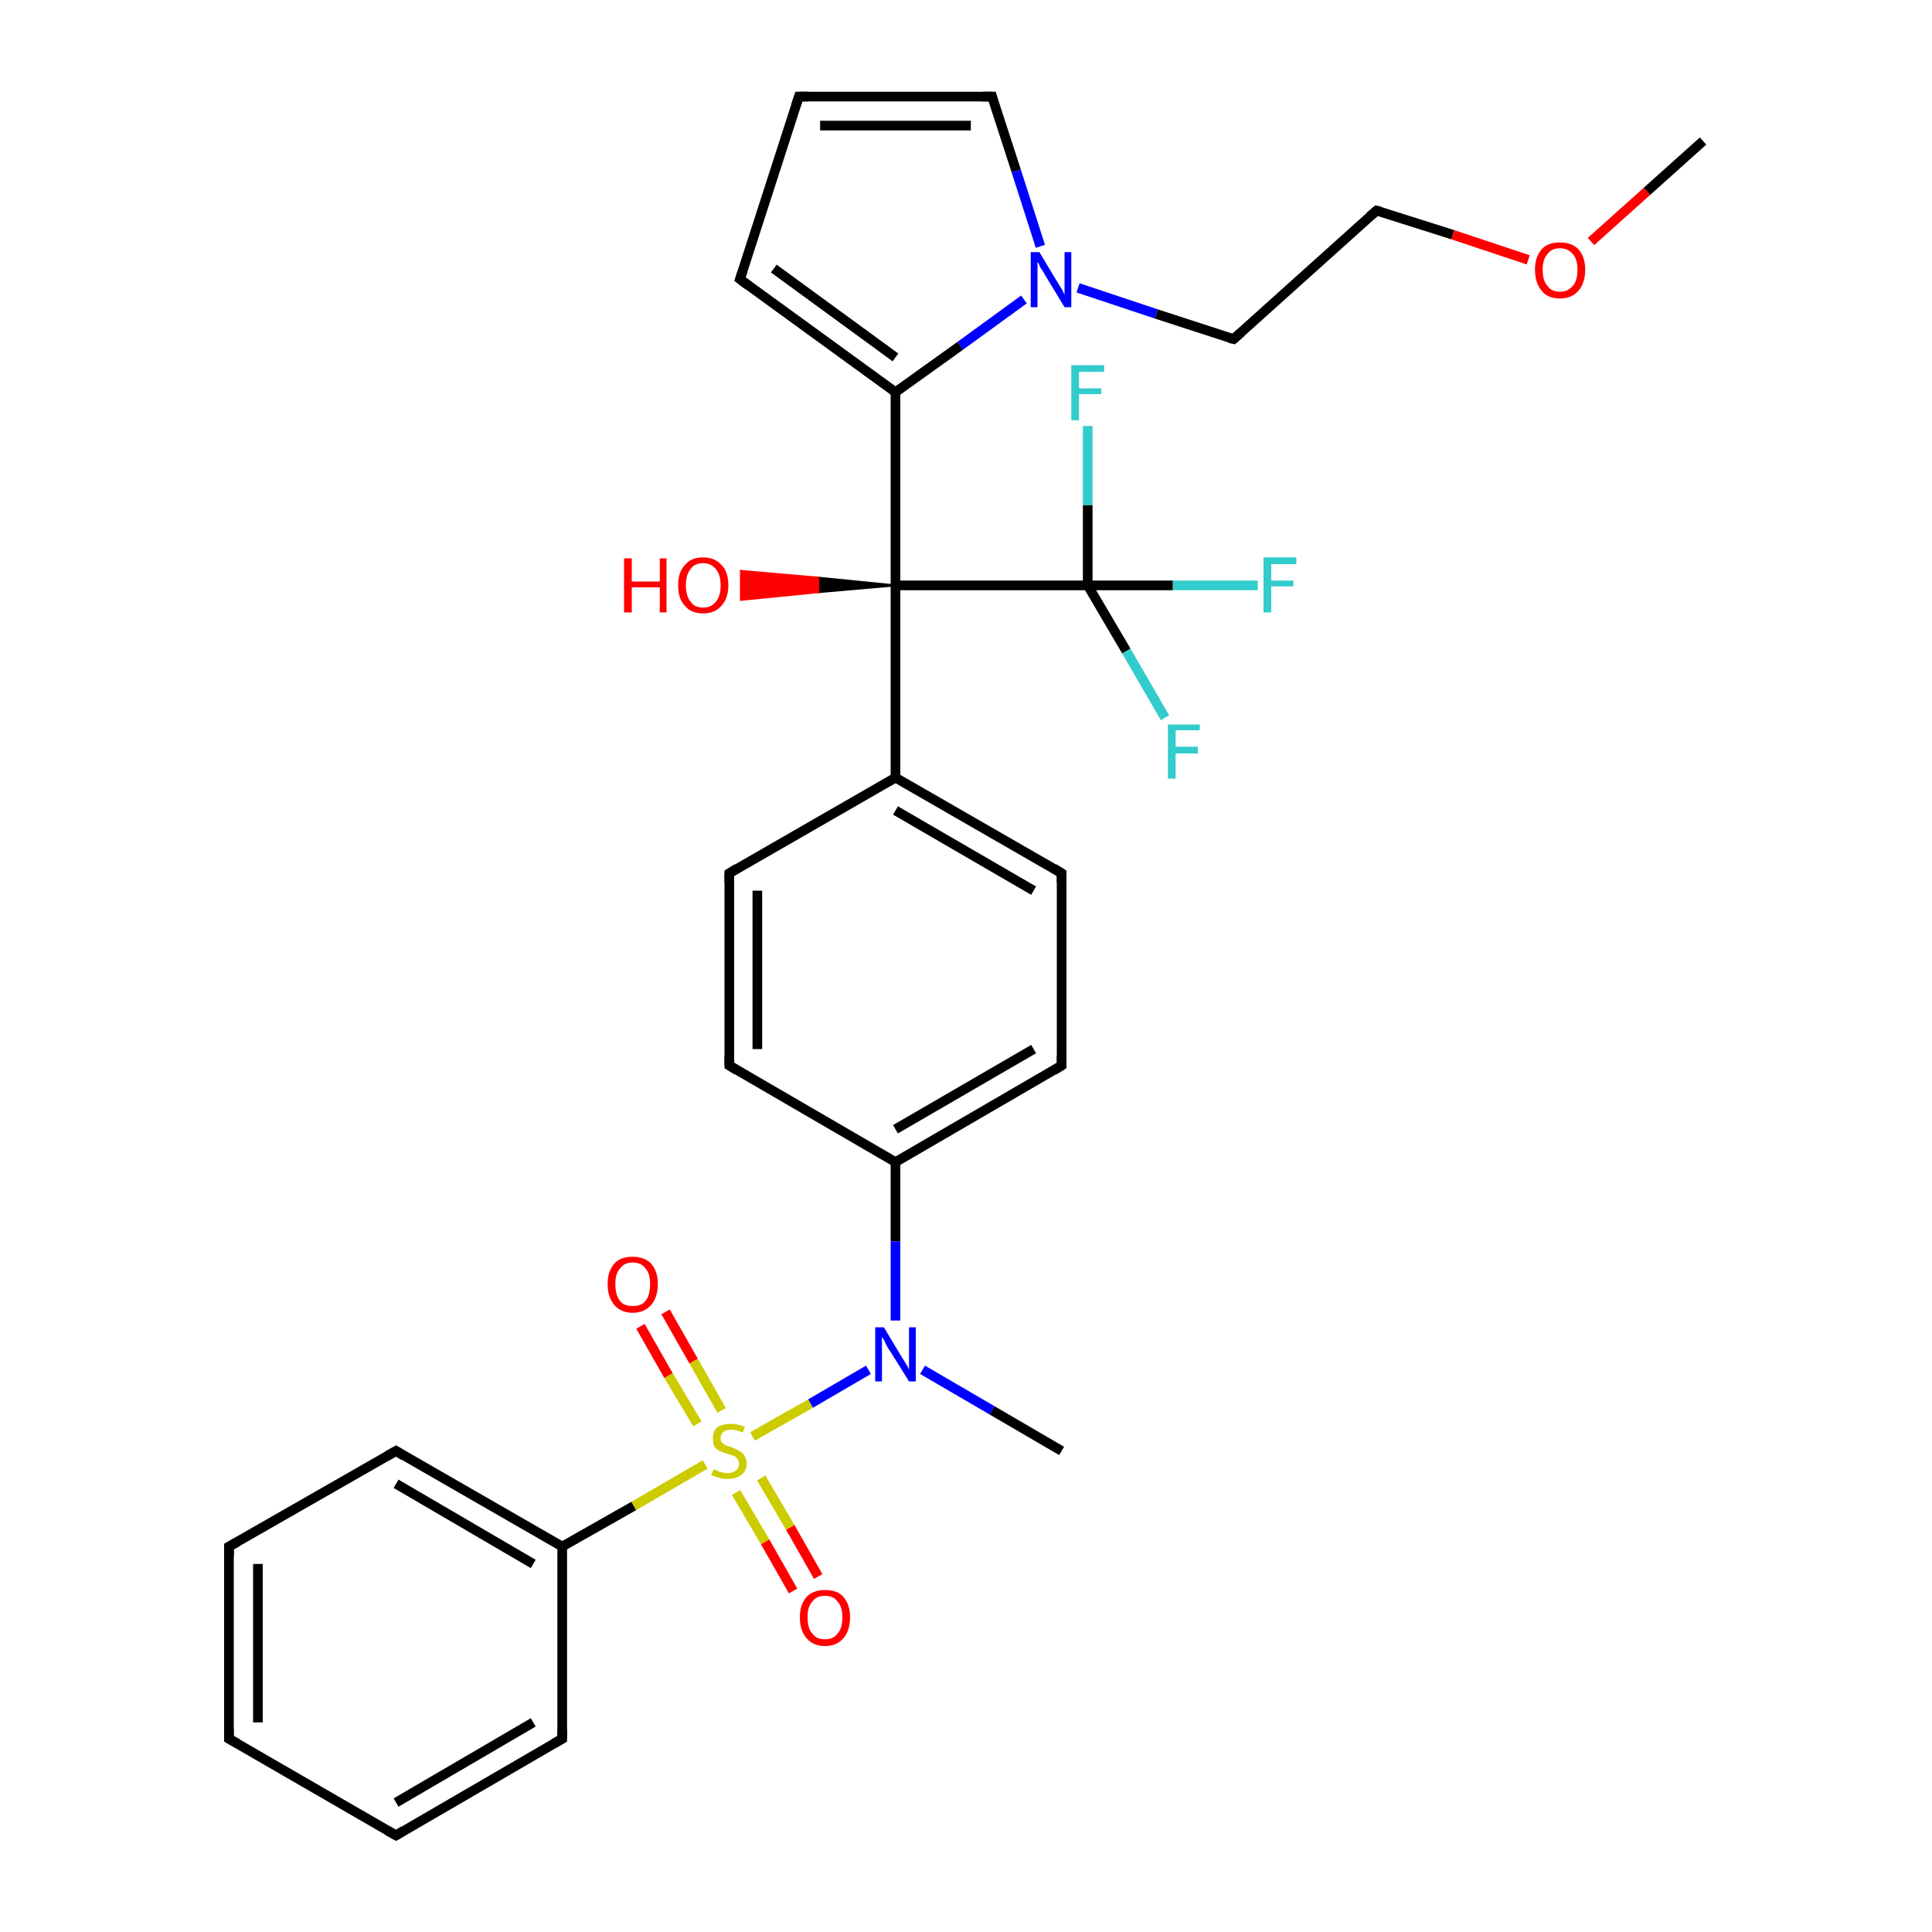 <?xml version='1.0' encoding='iso-8859-1'?>
<svg version='1.1' baseProfile='full'
              xmlns='http://www.w3.org/2000/svg'
                      xmlns:rdkit='http://www.rdkit.org/xml'
                      xmlns:xlink='http://www.w3.org/1999/xlink'
                  xml:space='preserve'
width='200px' height='200px' viewBox='0 0 200 200'>
<!-- END OF HEADER -->
<rect style='opacity:1.0;fill:#FFFFFF;stroke:none' width='200.0' height='200.0' x='0.0' y='0.0'> </rect>
<path class='bond-0 atom-27 atom-26' d='M 82.7,10.0 L 102.7,10.0' style='fill:none;fill-rule:evenodd;stroke:#000000;stroke-width:1.0px;stroke-linecap:butt;stroke-linejoin:miter;stroke-opacity:1' />
<path class='bond-0 atom-27 atom-26' d='M 84.9,13.0 L 100.5,13.0' style='fill:none;fill-rule:evenodd;stroke:#000000;stroke-width:1.0px;stroke-linecap:butt;stroke-linejoin:miter;stroke-opacity:1' />
<path class='bond-1 atom-27 atom-24' d='M 82.7,10.0 L 76.6,28.9' style='fill:none;fill-rule:evenodd;stroke:#000000;stroke-width:1.0px;stroke-linecap:butt;stroke-linejoin:miter;stroke-opacity:1' />
<path class='bond-2 atom-26 atom-25' d='M 102.7,10.0 L 105.2,17.7' style='fill:none;fill-rule:evenodd;stroke:#000000;stroke-width:1.0px;stroke-linecap:butt;stroke-linejoin:miter;stroke-opacity:1' />
<path class='bond-2 atom-26 atom-25' d='M 105.2,17.7 L 107.7,25.5' style='fill:none;fill-rule:evenodd;stroke:#0000FF;stroke-width:1.0px;stroke-linecap:butt;stroke-linejoin:miter;stroke-opacity:1' />
<path class='bond-3 atom-24 atom-18' d='M 76.6,28.9 L 92.7,40.6' style='fill:none;fill-rule:evenodd;stroke:#000000;stroke-width:1.0px;stroke-linecap:butt;stroke-linejoin:miter;stroke-opacity:1' />
<path class='bond-3 atom-24 atom-18' d='M 80.1,27.8 L 92.7,37.0' style='fill:none;fill-rule:evenodd;stroke:#000000;stroke-width:1.0px;stroke-linecap:butt;stroke-linejoin:miter;stroke-opacity:1' />
<path class='bond-4 atom-25 atom-18' d='M 106.0,31.0 L 99.4,35.8' style='fill:none;fill-rule:evenodd;stroke:#0000FF;stroke-width:1.0px;stroke-linecap:butt;stroke-linejoin:miter;stroke-opacity:1' />
<path class='bond-4 atom-25 atom-18' d='M 99.4,35.8 L 92.7,40.6' style='fill:none;fill-rule:evenodd;stroke:#000000;stroke-width:1.0px;stroke-linecap:butt;stroke-linejoin:miter;stroke-opacity:1' />
<path class='bond-5 atom-25 atom-28' d='M 111.6,29.8 L 119.7,32.5' style='fill:none;fill-rule:evenodd;stroke:#0000FF;stroke-width:1.0px;stroke-linecap:butt;stroke-linejoin:miter;stroke-opacity:1' />
<path class='bond-5 atom-25 atom-28' d='M 119.7,32.5 L 127.7,35.1' style='fill:none;fill-rule:evenodd;stroke:#000000;stroke-width:1.0px;stroke-linecap:butt;stroke-linejoin:miter;stroke-opacity:1' />
<path class='bond-6 atom-18 atom-17' d='M 92.7,40.6 L 92.7,60.6' style='fill:none;fill-rule:evenodd;stroke:#000000;stroke-width:1.0px;stroke-linecap:butt;stroke-linejoin:miter;stroke-opacity:1' />
<path class='bond-7 atom-21 atom-19' d='M 130.2,60.6 L 121.4,60.6' style='fill:none;fill-rule:evenodd;stroke:#33CCCC;stroke-width:1.0px;stroke-linecap:butt;stroke-linejoin:miter;stroke-opacity:1' />
<path class='bond-7 atom-21 atom-19' d='M 121.4,60.6 L 112.6,60.6' style='fill:none;fill-rule:evenodd;stroke:#000000;stroke-width:1.0px;stroke-linecap:butt;stroke-linejoin:miter;stroke-opacity:1' />
<path class='bond-8 atom-20 atom-19' d='M 112.6,44.1 L 112.6,52.3' style='fill:none;fill-rule:evenodd;stroke:#33CCCC;stroke-width:1.0px;stroke-linecap:butt;stroke-linejoin:miter;stroke-opacity:1' />
<path class='bond-8 atom-20 atom-19' d='M 112.6,52.3 L 112.6,60.6' style='fill:none;fill-rule:evenodd;stroke:#000000;stroke-width:1.0px;stroke-linecap:butt;stroke-linejoin:miter;stroke-opacity:1' />
<path class='bond-9 atom-28 atom-29' d='M 127.7,35.1 L 142.5,21.8' style='fill:none;fill-rule:evenodd;stroke:#000000;stroke-width:1.0px;stroke-linecap:butt;stroke-linejoin:miter;stroke-opacity:1' />
<path class='bond-10 atom-1 atom-3' d='M 75.5,90.4 L 75.5,110.3' style='fill:none;fill-rule:evenodd;stroke:#000000;stroke-width:1.0px;stroke-linecap:butt;stroke-linejoin:miter;stroke-opacity:1' />
<path class='bond-10 atom-1 atom-3' d='M 78.4,92.2 L 78.4,108.6' style='fill:none;fill-rule:evenodd;stroke:#000000;stroke-width:1.0px;stroke-linecap:butt;stroke-linejoin:miter;stroke-opacity:1' />
<path class='bond-11 atom-1 atom-0' d='M 75.5,90.4 L 92.7,80.5' style='fill:none;fill-rule:evenodd;stroke:#000000;stroke-width:1.0px;stroke-linecap:butt;stroke-linejoin:miter;stroke-opacity:1' />
<path class='bond-12 atom-19 atom-17' d='M 112.6,60.6 L 92.7,60.6' style='fill:none;fill-rule:evenodd;stroke:#000000;stroke-width:1.0px;stroke-linecap:butt;stroke-linejoin:miter;stroke-opacity:1' />
<path class='bond-13 atom-19 atom-22' d='M 112.6,60.6 L 116.6,67.4' style='fill:none;fill-rule:evenodd;stroke:#000000;stroke-width:1.0px;stroke-linecap:butt;stroke-linejoin:miter;stroke-opacity:1' />
<path class='bond-13 atom-19 atom-22' d='M 116.6,67.4 L 120.6,74.3' style='fill:none;fill-rule:evenodd;stroke:#33CCCC;stroke-width:1.0px;stroke-linecap:butt;stroke-linejoin:miter;stroke-opacity:1' />
<path class='bond-14 atom-29 atom-30' d='M 142.5,21.8 L 150.4,24.3' style='fill:none;fill-rule:evenodd;stroke:#000000;stroke-width:1.0px;stroke-linecap:butt;stroke-linejoin:miter;stroke-opacity:1' />
<path class='bond-14 atom-29 atom-30' d='M 150.4,24.3 L 158.2,26.9' style='fill:none;fill-rule:evenodd;stroke:#FF0000;stroke-width:1.0px;stroke-linecap:butt;stroke-linejoin:miter;stroke-opacity:1' />
<path class='bond-15 atom-17 atom-0' d='M 92.7,60.6 L 92.7,80.5' style='fill:none;fill-rule:evenodd;stroke:#000000;stroke-width:1.0px;stroke-linecap:butt;stroke-linejoin:miter;stroke-opacity:1' />
<path class='bond-16 atom-17 atom-23' d='M 92.7,60.6 L 84.7,61.3 L 84.7,59.8 Z' style='fill:#000000;fill-rule:evenodd;fill-opacity:1;stroke:#000000;stroke-width:0.2px;stroke-linecap:butt;stroke-linejoin:miter;stroke-opacity:1;' />
<path class='bond-16 atom-17 atom-23' d='M 84.7,61.3 L 76.7,59.1 L 76.7,62.1 Z' style='fill:#FF0000;fill-rule:evenodd;fill-opacity:1;stroke:#FF0000;stroke-width:0.2px;stroke-linecap:butt;stroke-linejoin:miter;stroke-opacity:1;' />
<path class='bond-16 atom-17 atom-23' d='M 84.7,61.3 L 84.7,59.8 L 76.7,59.1 Z' style='fill:#FF0000;fill-rule:evenodd;fill-opacity:1;stroke:#FF0000;stroke-width:0.2px;stroke-linecap:butt;stroke-linejoin:miter;stroke-opacity:1;' />
<path class='bond-17 atom-3 atom-5' d='M 75.5,110.3 L 92.7,120.3' style='fill:none;fill-rule:evenodd;stroke:#000000;stroke-width:1.0px;stroke-linecap:butt;stroke-linejoin:miter;stroke-opacity:1' />
<path class='bond-18 atom-30 atom-31' d='M 164.7,25.0 L 170.5,19.8' style='fill:none;fill-rule:evenodd;stroke:#FF0000;stroke-width:1.0px;stroke-linecap:butt;stroke-linejoin:miter;stroke-opacity:1' />
<path class='bond-18 atom-30 atom-31' d='M 170.5,19.8 L 176.3,14.6' style='fill:none;fill-rule:evenodd;stroke:#000000;stroke-width:1.0px;stroke-linecap:butt;stroke-linejoin:miter;stroke-opacity:1' />
<path class='bond-19 atom-0 atom-2' d='M 92.7,80.5 L 109.9,90.4' style='fill:none;fill-rule:evenodd;stroke:#000000;stroke-width:1.0px;stroke-linecap:butt;stroke-linejoin:miter;stroke-opacity:1' />
<path class='bond-19 atom-0 atom-2' d='M 92.7,83.9 L 107.0,92.2' style='fill:none;fill-rule:evenodd;stroke:#000000;stroke-width:1.0px;stroke-linecap:butt;stroke-linejoin:miter;stroke-opacity:1' />
<path class='bond-20 atom-9 atom-7' d='M 82.1,164.7 L 79.2,159.6' style='fill:none;fill-rule:evenodd;stroke:#FF0000;stroke-width:1.0px;stroke-linecap:butt;stroke-linejoin:miter;stroke-opacity:1' />
<path class='bond-20 atom-9 atom-7' d='M 79.2,159.6 L 76.2,154.5' style='fill:none;fill-rule:evenodd;stroke:#CCCC00;stroke-width:1.0px;stroke-linecap:butt;stroke-linejoin:miter;stroke-opacity:1' />
<path class='bond-20 atom-9 atom-7' d='M 84.7,163.2 L 81.8,158.1' style='fill:none;fill-rule:evenodd;stroke:#FF0000;stroke-width:1.0px;stroke-linecap:butt;stroke-linejoin:miter;stroke-opacity:1' />
<path class='bond-20 atom-9 atom-7' d='M 81.8,158.1 L 78.8,153.0' style='fill:none;fill-rule:evenodd;stroke:#CCCC00;stroke-width:1.0px;stroke-linecap:butt;stroke-linejoin:miter;stroke-opacity:1' />
<path class='bond-21 atom-5 atom-6' d='M 92.7,120.3 L 92.7,128.5' style='fill:none;fill-rule:evenodd;stroke:#000000;stroke-width:1.0px;stroke-linecap:butt;stroke-linejoin:miter;stroke-opacity:1' />
<path class='bond-21 atom-5 atom-6' d='M 92.7,128.5 L 92.7,136.7' style='fill:none;fill-rule:evenodd;stroke:#0000FF;stroke-width:1.0px;stroke-linecap:butt;stroke-linejoin:miter;stroke-opacity:1' />
<path class='bond-22 atom-5 atom-4' d='M 92.7,120.3 L 109.9,110.3' style='fill:none;fill-rule:evenodd;stroke:#000000;stroke-width:1.0px;stroke-linecap:butt;stroke-linejoin:miter;stroke-opacity:1' />
<path class='bond-22 atom-5 atom-4' d='M 92.7,116.9 L 107.0,108.6' style='fill:none;fill-rule:evenodd;stroke:#000000;stroke-width:1.0px;stroke-linecap:butt;stroke-linejoin:miter;stroke-opacity:1' />
<path class='bond-23 atom-6 atom-7' d='M 89.9,141.8 L 83.9,145.3' style='fill:none;fill-rule:evenodd;stroke:#0000FF;stroke-width:1.0px;stroke-linecap:butt;stroke-linejoin:miter;stroke-opacity:1' />
<path class='bond-23 atom-6 atom-7' d='M 83.9,145.3 L 77.9,148.7' style='fill:none;fill-rule:evenodd;stroke:#CCCC00;stroke-width:1.0px;stroke-linecap:butt;stroke-linejoin:miter;stroke-opacity:1' />
<path class='bond-24 atom-6 atom-16' d='M 95.5,141.8 L 102.7,146.0' style='fill:none;fill-rule:evenodd;stroke:#0000FF;stroke-width:1.0px;stroke-linecap:butt;stroke-linejoin:miter;stroke-opacity:1' />
<path class='bond-24 atom-6 atom-16' d='M 102.7,146.0 L 109.9,150.2' style='fill:none;fill-rule:evenodd;stroke:#000000;stroke-width:1.0px;stroke-linecap:butt;stroke-linejoin:miter;stroke-opacity:1' />
<path class='bond-25 atom-2 atom-4' d='M 109.9,90.4 L 109.9,110.3' style='fill:none;fill-rule:evenodd;stroke:#000000;stroke-width:1.0px;stroke-linecap:butt;stroke-linejoin:miter;stroke-opacity:1' />
<path class='bond-26 atom-7 atom-8' d='M 74.7,146.0 L 71.8,140.9' style='fill:none;fill-rule:evenodd;stroke:#CCCC00;stroke-width:1.0px;stroke-linecap:butt;stroke-linejoin:miter;stroke-opacity:1' />
<path class='bond-26 atom-7 atom-8' d='M 71.8,140.9 L 68.9,135.8' style='fill:none;fill-rule:evenodd;stroke:#FF0000;stroke-width:1.0px;stroke-linecap:butt;stroke-linejoin:miter;stroke-opacity:1' />
<path class='bond-26 atom-7 atom-8' d='M 72.2,147.4 L 69.2,142.4' style='fill:none;fill-rule:evenodd;stroke:#CCCC00;stroke-width:1.0px;stroke-linecap:butt;stroke-linejoin:miter;stroke-opacity:1' />
<path class='bond-26 atom-7 atom-8' d='M 69.2,142.4 L 66.3,137.3' style='fill:none;fill-rule:evenodd;stroke:#FF0000;stroke-width:1.0px;stroke-linecap:butt;stroke-linejoin:miter;stroke-opacity:1' />
<path class='bond-27 atom-7 atom-10' d='M 73.0,151.6 L 65.6,155.9' style='fill:none;fill-rule:evenodd;stroke:#CCCC00;stroke-width:1.0px;stroke-linecap:butt;stroke-linejoin:miter;stroke-opacity:1' />
<path class='bond-27 atom-7 atom-10' d='M 65.6,155.9 L 58.2,160.1' style='fill:none;fill-rule:evenodd;stroke:#000000;stroke-width:1.0px;stroke-linecap:butt;stroke-linejoin:miter;stroke-opacity:1' />
<path class='bond-28 atom-11 atom-10' d='M 41.0,150.2 L 58.2,160.1' style='fill:none;fill-rule:evenodd;stroke:#000000;stroke-width:1.0px;stroke-linecap:butt;stroke-linejoin:miter;stroke-opacity:1' />
<path class='bond-28 atom-11 atom-10' d='M 41.0,153.6 L 55.2,161.9' style='fill:none;fill-rule:evenodd;stroke:#000000;stroke-width:1.0px;stroke-linecap:butt;stroke-linejoin:miter;stroke-opacity:1' />
<path class='bond-29 atom-11 atom-14' d='M 41.0,150.2 L 23.7,160.1' style='fill:none;fill-rule:evenodd;stroke:#000000;stroke-width:1.0px;stroke-linecap:butt;stroke-linejoin:miter;stroke-opacity:1' />
<path class='bond-30 atom-10 atom-12' d='M 58.2,160.1 L 58.2,180.0' style='fill:none;fill-rule:evenodd;stroke:#000000;stroke-width:1.0px;stroke-linecap:butt;stroke-linejoin:miter;stroke-opacity:1' />
<path class='bond-31 atom-14 atom-15' d='M 23.7,160.1 L 23.7,180.0' style='fill:none;fill-rule:evenodd;stroke:#000000;stroke-width:1.0px;stroke-linecap:butt;stroke-linejoin:miter;stroke-opacity:1' />
<path class='bond-31 atom-14 atom-15' d='M 26.7,161.9 L 26.7,178.3' style='fill:none;fill-rule:evenodd;stroke:#000000;stroke-width:1.0px;stroke-linecap:butt;stroke-linejoin:miter;stroke-opacity:1' />
<path class='bond-32 atom-12 atom-13' d='M 58.2,180.0 L 41.0,190.0' style='fill:none;fill-rule:evenodd;stroke:#000000;stroke-width:1.0px;stroke-linecap:butt;stroke-linejoin:miter;stroke-opacity:1' />
<path class='bond-32 atom-12 atom-13' d='M 55.2,178.3 L 41.0,186.6' style='fill:none;fill-rule:evenodd;stroke:#000000;stroke-width:1.0px;stroke-linecap:butt;stroke-linejoin:miter;stroke-opacity:1' />
<path class='bond-33 atom-15 atom-13' d='M 23.7,180.0 L 41.0,190.0' style='fill:none;fill-rule:evenodd;stroke:#000000;stroke-width:1.0px;stroke-linecap:butt;stroke-linejoin:miter;stroke-opacity:1' />
<path d='M 75.5,91.4 L 75.5,90.4 L 76.3,89.9' style='fill:none;stroke:#000000;stroke-width:1.0px;stroke-linecap:butt;stroke-linejoin:miter;stroke-opacity:1;' />
<path d='M 109.1,89.9 L 109.9,90.4 L 109.9,91.4' style='fill:none;stroke:#000000;stroke-width:1.0px;stroke-linecap:butt;stroke-linejoin:miter;stroke-opacity:1;' />
<path d='M 75.5,109.3 L 75.5,110.3 L 76.3,110.8' style='fill:none;stroke:#000000;stroke-width:1.0px;stroke-linecap:butt;stroke-linejoin:miter;stroke-opacity:1;' />
<path d='M 109.1,110.8 L 109.9,110.3 L 109.9,109.3' style='fill:none;stroke:#000000;stroke-width:1.0px;stroke-linecap:butt;stroke-linejoin:miter;stroke-opacity:1;' />
<path d='M 41.8,150.7 L 41.0,150.2 L 40.1,150.7' style='fill:none;stroke:#000000;stroke-width:1.0px;stroke-linecap:butt;stroke-linejoin:miter;stroke-opacity:1;' />
<path d='M 58.2,179.0 L 58.2,180.0 L 57.3,180.5' style='fill:none;stroke:#000000;stroke-width:1.0px;stroke-linecap:butt;stroke-linejoin:miter;stroke-opacity:1;' />
<path d='M 41.8,189.5 L 41.0,190.0 L 40.1,189.5' style='fill:none;stroke:#000000;stroke-width:1.0px;stroke-linecap:butt;stroke-linejoin:miter;stroke-opacity:1;' />
<path d='M 24.6,159.6 L 23.7,160.1 L 23.7,161.1' style='fill:none;stroke:#000000;stroke-width:1.0px;stroke-linecap:butt;stroke-linejoin:miter;stroke-opacity:1;' />
<path d='M 23.7,179.0 L 23.7,180.0 L 24.6,180.5' style='fill:none;stroke:#000000;stroke-width:1.0px;stroke-linecap:butt;stroke-linejoin:miter;stroke-opacity:1;' />
<path d='M 76.9,28.0 L 76.6,28.9 L 77.4,29.5' style='fill:none;stroke:#000000;stroke-width:1.0px;stroke-linecap:butt;stroke-linejoin:miter;stroke-opacity:1;' />
<path d='M 101.7,10.0 L 102.7,10.0 L 102.8,10.4' style='fill:none;stroke:#000000;stroke-width:1.0px;stroke-linecap:butt;stroke-linejoin:miter;stroke-opacity:1;' />
<path d='M 83.7,10.0 L 82.7,10.0 L 82.4,10.9' style='fill:none;stroke:#000000;stroke-width:1.0px;stroke-linecap:butt;stroke-linejoin:miter;stroke-opacity:1;' />
<path d='M 127.3,35.0 L 127.7,35.1 L 128.5,34.4' style='fill:none;stroke:#000000;stroke-width:1.0px;stroke-linecap:butt;stroke-linejoin:miter;stroke-opacity:1;' />
<path d='M 141.8,22.4 L 142.5,21.8 L 142.9,21.9' style='fill:none;stroke:#000000;stroke-width:1.0px;stroke-linecap:butt;stroke-linejoin:miter;stroke-opacity:1;' />
<path class='atom-6' d='M 91.5 137.4
L 93.3 140.4
Q 93.5 140.7, 93.8 141.2
Q 94.1 141.7, 94.1 141.8
L 94.1 137.4
L 94.8 137.4
L 94.8 143.0
L 94.1 143.0
L 92.1 139.8
Q 91.8 139.4, 91.6 138.9
Q 91.4 138.5, 91.3 138.4
L 91.3 143.0
L 90.6 143.0
L 90.6 137.4
L 91.5 137.4
' fill='#0000FF'/>
<path class='atom-7' d='M 73.9 152.1
Q 73.9 152.1, 74.2 152.2
Q 74.4 152.4, 74.7 152.4
Q 75.0 152.5, 75.3 152.5
Q 75.9 152.5, 76.2 152.2
Q 76.5 152.0, 76.5 151.5
Q 76.5 151.2, 76.3 151.0
Q 76.2 150.8, 75.9 150.7
Q 75.7 150.6, 75.3 150.5
Q 74.8 150.3, 74.5 150.2
Q 74.2 150.1, 74.0 149.8
Q 73.8 149.5, 73.8 148.9
Q 73.8 148.2, 74.2 147.8
Q 74.7 147.4, 75.7 147.4
Q 76.3 147.4, 77.1 147.7
L 76.9 148.3
Q 76.2 148.0, 75.7 148.0
Q 75.2 148.0, 74.9 148.2
Q 74.6 148.5, 74.6 148.8
Q 74.6 149.2, 74.7 149.3
Q 74.9 149.5, 75.1 149.6
Q 75.3 149.7, 75.7 149.8
Q 76.2 150.0, 76.5 150.2
Q 76.8 150.3, 77.0 150.6
Q 77.3 151.0, 77.3 151.5
Q 77.3 152.3, 76.7 152.7
Q 76.2 153.1, 75.3 153.1
Q 74.8 153.1, 74.5 153.0
Q 74.1 152.9, 73.6 152.7
L 73.9 152.1
' fill='#CCCC00'/>
<path class='atom-8' d='M 62.9 132.9
Q 62.9 131.6, 63.6 130.8
Q 64.2 130.1, 65.5 130.1
Q 66.7 130.1, 67.4 130.8
Q 68.1 131.6, 68.1 132.9
Q 68.1 134.3, 67.4 135.1
Q 66.7 135.9, 65.5 135.9
Q 64.3 135.9, 63.6 135.1
Q 62.9 134.3, 62.9 132.9
M 65.5 135.2
Q 66.4 135.2, 66.8 134.7
Q 67.3 134.1, 67.3 132.9
Q 67.3 131.8, 66.8 131.3
Q 66.4 130.7, 65.5 130.7
Q 64.6 130.7, 64.2 131.3
Q 63.7 131.8, 63.7 132.9
Q 63.7 134.1, 64.2 134.7
Q 64.6 135.2, 65.5 135.2
' fill='#FF0000'/>
<path class='atom-9' d='M 82.8 167.4
Q 82.8 166.1, 83.5 165.3
Q 84.2 164.6, 85.4 164.6
Q 86.7 164.6, 87.3 165.3
Q 88.0 166.1, 88.0 167.4
Q 88.0 168.8, 87.3 169.6
Q 86.6 170.4, 85.4 170.4
Q 84.2 170.4, 83.5 169.6
Q 82.8 168.8, 82.8 167.4
M 85.4 169.7
Q 86.3 169.7, 86.7 169.1
Q 87.2 168.6, 87.2 167.4
Q 87.2 166.3, 86.7 165.8
Q 86.3 165.2, 85.4 165.2
Q 84.5 165.2, 84.1 165.8
Q 83.6 166.3, 83.6 167.4
Q 83.6 168.6, 84.1 169.1
Q 84.5 169.7, 85.4 169.7
' fill='#FF0000'/>
<path class='atom-20' d='M 110.9 37.8
L 114.3 37.8
L 114.3 38.5
L 111.7 38.5
L 111.7 40.2
L 114.0 40.2
L 114.0 40.8
L 111.7 40.8
L 111.7 43.5
L 110.9 43.5
L 110.9 37.8
' fill='#33CCCC'/>
<path class='atom-21' d='M 130.8 57.7
L 134.2 57.7
L 134.2 58.4
L 131.6 58.4
L 131.6 60.1
L 133.9 60.1
L 133.9 60.7
L 131.6 60.7
L 131.6 63.4
L 130.8 63.4
L 130.8 57.7
' fill='#33CCCC'/>
<path class='atom-22' d='M 120.9 75.0
L 124.2 75.0
L 124.2 75.6
L 121.7 75.6
L 121.7 77.3
L 124.0 77.3
L 124.0 78.0
L 121.7 78.0
L 121.7 80.6
L 120.9 80.6
L 120.9 75.0
' fill='#33CCCC'/>
<path class='atom-23' d='M 64.6 57.8
L 65.4 57.8
L 65.4 60.2
L 68.3 60.2
L 68.3 57.8
L 69.0 57.8
L 69.0 63.4
L 68.3 63.4
L 68.3 60.8
L 65.4 60.8
L 65.4 63.4
L 64.6 63.4
L 64.6 57.8
' fill='#FF0000'/>
<path class='atom-23' d='M 70.2 60.6
Q 70.2 59.2, 70.9 58.5
Q 71.5 57.7, 72.8 57.7
Q 74.0 57.7, 74.7 58.5
Q 75.4 59.2, 75.4 60.6
Q 75.4 61.9, 74.7 62.7
Q 74.0 63.5, 72.8 63.5
Q 71.5 63.5, 70.9 62.7
Q 70.2 62.0, 70.2 60.6
M 72.8 62.9
Q 73.6 62.9, 74.1 62.3
Q 74.6 61.7, 74.6 60.6
Q 74.6 59.5, 74.1 58.9
Q 73.6 58.3, 72.8 58.3
Q 71.9 58.3, 71.5 58.9
Q 71.0 59.5, 71.0 60.6
Q 71.0 61.7, 71.5 62.3
Q 71.9 62.9, 72.8 62.9
' fill='#FF0000'/>
<path class='atom-25' d='M 107.6 26.1
L 109.4 29.1
Q 109.6 29.4, 109.9 29.9
Q 110.2 30.5, 110.2 30.5
L 110.2 26.1
L 110.9 26.1
L 110.9 31.8
L 110.2 31.8
L 108.2 28.5
Q 108.0 28.1, 107.7 27.7
Q 107.5 27.2, 107.4 27.1
L 107.4 31.8
L 106.7 31.8
L 106.7 26.1
L 107.6 26.1
' fill='#0000FF'/>
<path class='atom-30' d='M 158.9 27.9
Q 158.9 26.6, 159.6 25.8
Q 160.2 25.1, 161.5 25.1
Q 162.7 25.1, 163.4 25.8
Q 164.1 26.6, 164.1 27.9
Q 164.1 29.3, 163.4 30.1
Q 162.7 30.9, 161.5 30.9
Q 160.2 30.9, 159.6 30.1
Q 158.9 29.3, 158.9 27.9
M 161.5 30.2
Q 162.3 30.2, 162.8 29.6
Q 163.3 29.1, 163.3 27.9
Q 163.3 26.8, 162.8 26.3
Q 162.3 25.7, 161.5 25.7
Q 160.6 25.7, 160.2 26.3
Q 159.7 26.8, 159.7 27.9
Q 159.7 29.1, 160.2 29.6
Q 160.6 30.2, 161.5 30.2
' fill='#FF0000'/>
</svg>
